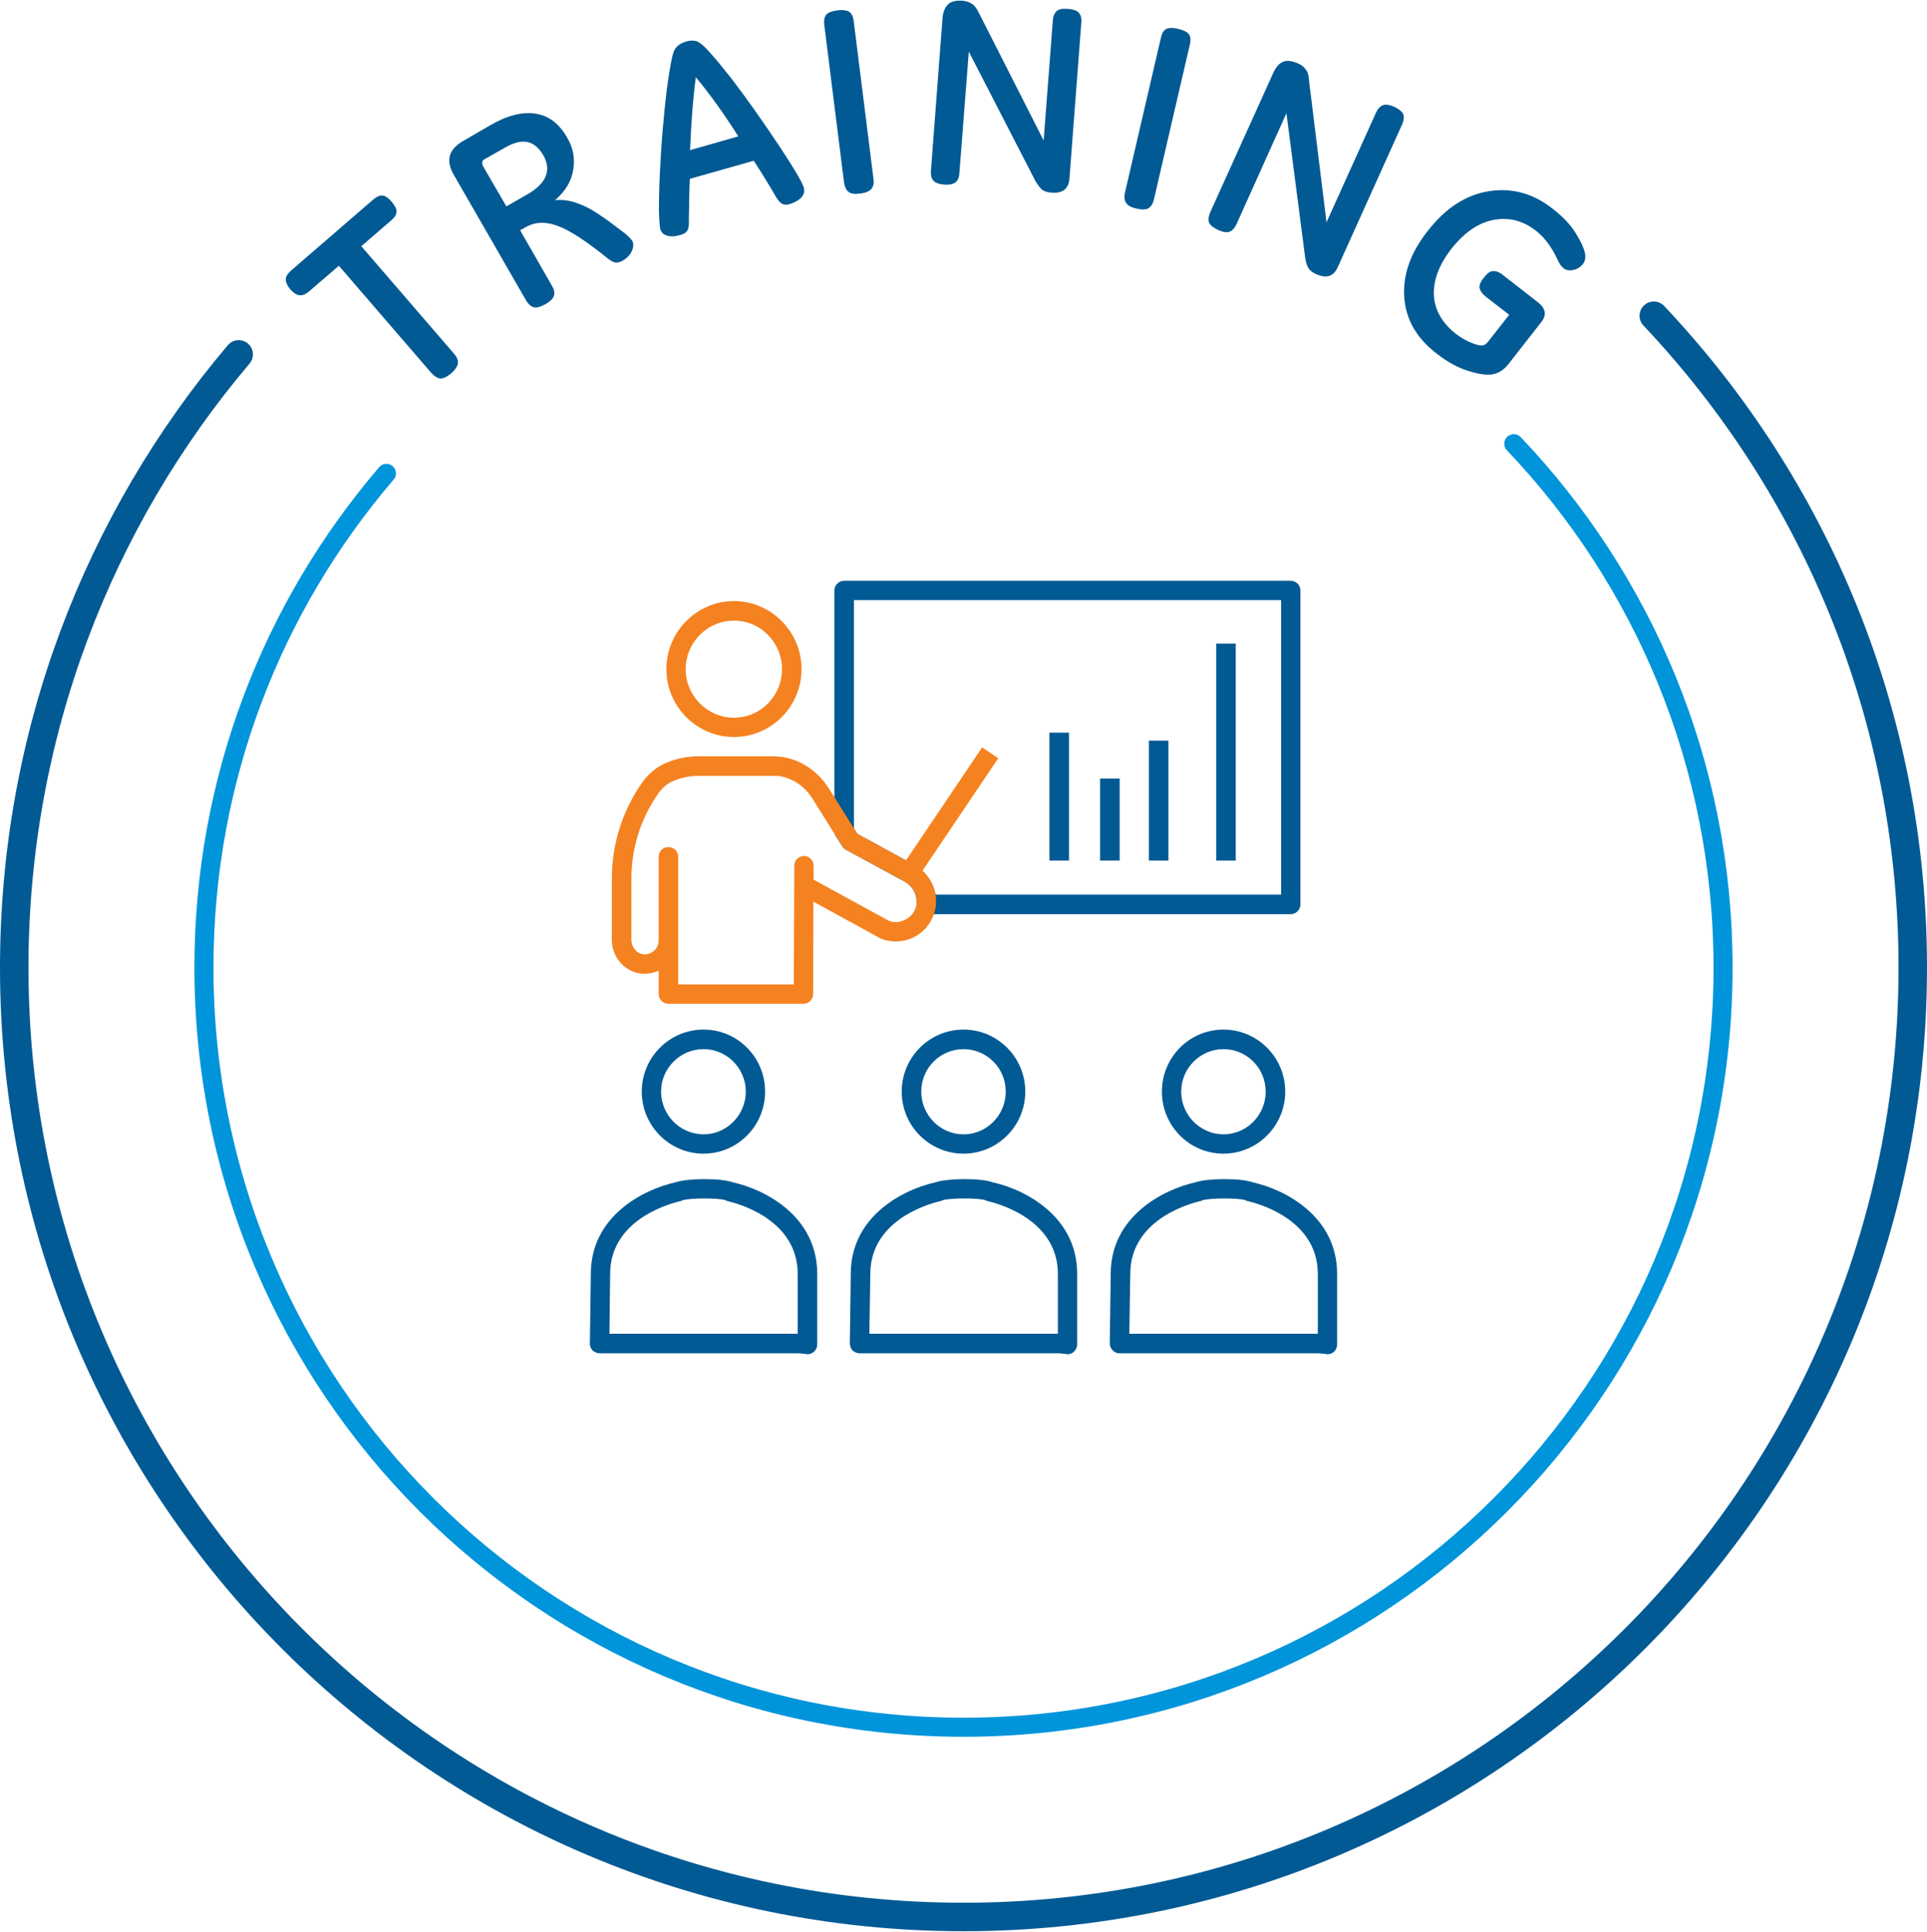 <?xml version="1.0" encoding="UTF-8"?>
<!DOCTYPE svg PUBLIC "-//W3C//DTD SVG 1.1//EN" "http://www.w3.org/Graphics/SVG/1.1/DTD/svg11.dtd">
<!-- Creator: CorelDRAW 2021 (64-Bit) -->
<svg xmlns="http://www.w3.org/2000/svg" xml:space="preserve" width="423px" height="424px" version="1.1" style="shape-rendering:geometricPrecision; text-rendering:geometricPrecision; image-rendering:optimizeQuality; fill-rule:evenodd; clip-rule:evenodd"
viewBox="0 0 79.84 79.97"
 xmlns:xlink="http://www.w3.org/1999/xlink"
 xmlns:xodm="http://www.corel.com/coreldraw/odm/2003">
 <defs>
  <style type="text/css">
   <![CDATA[
    .str0 {stroke:#025A94;stroke-width:1.18;stroke-linecap:round;stroke-linejoin:round;stroke-miterlimit:22.926}
    .str1 {stroke:#0095DA;stroke-width:0.79;stroke-linecap:round;stroke-linejoin:round;stroke-miterlimit:22.926}
    .fil0 {fill:none}
    .fil2 {fill:none;fill-rule:nonzero}
    .fil1 {fill:#025A94;fill-rule:nonzero}
    .fil3 {fill:#F58220;fill-rule:nonzero}
   ]]>
  </style>
 </defs>
 <g id="Layer_x0020_1">
  <path class="fil0 str0" d="M68.52 13.05c6.65,7.04 10.73,16.54 10.73,27 0,21.72 -17.61,39.33 -39.33,39.33 -21.72,0 -39.33,-17.61 -39.33,-39.33 0,-9.68 3.5,-18.55 9.3,-25.4"/>
  <path class="fil0" d="M39.63 8.6c17.38,0 31.47,14.09 31.47,31.47 0,17.38 -14.09,31.47 -31.47,31.47 -17.38,0 -31.48,-14.09 -31.48,-31.47 0,-17.38 14.1,-31.47 31.48,-31.47z"/>
  <path class="fil1" d="M15.46 8.24c0.14,-0.12 0.27,-0.18 0.39,-0.17 0.11,0.01 0.24,0.1 0.38,0.26 0.14,0.17 0.21,0.31 0.2,0.42 -0.01,0.12 -0.08,0.23 -0.22,0.35l-1.24 1.07 3.84 4.45c0.13,0.15 0.18,0.28 0.16,0.41 -0.02,0.13 -0.12,0.27 -0.28,0.41 -0.17,0.14 -0.31,0.21 -0.44,0.21 -0.12,-0.01 -0.24,-0.08 -0.37,-0.22l-3.84 -4.45 -1.22 1.05c-0.15,0.13 -0.29,0.19 -0.41,0.17 -0.13,-0.01 -0.25,-0.1 -0.38,-0.24 -0.13,-0.16 -0.19,-0.29 -0.19,-0.42 0,-0.12 0.08,-0.24 0.23,-0.37l3.39 -2.93zm6.09 1.27l1.32 2.3c0.09,0.15 0.12,0.29 0.08,0.41 -0.03,0.12 -0.15,0.23 -0.35,0.35 -0.2,0.11 -0.36,0.16 -0.48,0.13 -0.12,-0.03 -0.22,-0.12 -0.32,-0.28l-3 -5.21c-0.34,-0.59 -0.21,-1.06 0.39,-1.4l1.12 -0.65c0.71,-0.41 1.34,-0.57 1.88,-0.48 0.55,0.08 0.99,0.42 1.32,1.01 0.24,0.41 0.32,0.85 0.24,1.32 -0.08,0.48 -0.33,0.89 -0.75,1.25 0.24,-0.02 0.47,0 0.71,0.06 0.24,0.07 0.49,0.17 0.75,0.31 0.25,0.15 0.51,0.32 0.77,0.51l0.64 0.48c0.16,0.13 0.26,0.23 0.32,0.32 0.07,0.12 0.06,0.26 -0.01,0.43 -0.07,0.16 -0.21,0.3 -0.4,0.41 -0.08,0.04 -0.16,0.07 -0.25,0.07 -0.08,0 -0.19,-0.05 -0.32,-0.15 -0.9,-0.73 -1.6,-1.19 -2.1,-1.37 -0.5,-0.19 -0.94,-0.17 -1.33,0.05l-0.23 0.13zm-0.57 -0.99l0.89 -0.51c0.38,-0.22 0.63,-0.47 0.74,-0.74 0.11,-0.28 0.07,-0.57 -0.1,-0.87 -0.19,-0.32 -0.41,-0.5 -0.68,-0.55 -0.26,-0.05 -0.58,0.04 -0.95,0.26l-0.81 0.46c-0.05,0.03 -0.08,0.06 -0.09,0.12 -0.01,0.05 0,0.1 0.03,0.16l0.97 1.67zm10.25 -1.89l-2.65 0.75c-0.02,0.41 -0.03,0.99 -0.04,1.75 0.01,0.17 -0.01,0.3 -0.06,0.39 -0.05,0.08 -0.15,0.15 -0.28,0.18 -0.22,0.07 -0.41,0.08 -0.56,0.03 -0.15,-0.04 -0.24,-0.13 -0.28,-0.26 -0.03,-0.13 -0.05,-0.4 -0.06,-0.79 0,-0.39 0.01,-0.91 0.04,-1.55 0.03,-0.64 0.07,-1.25 0.12,-1.82 0.05,-0.56 0.1,-1.09 0.16,-1.58 0.13,-0.98 0.24,-1.55 0.33,-1.7 0.09,-0.16 0.25,-0.27 0.48,-0.34 0.21,-0.06 0.39,-0.05 0.52,0.03 0.2,0.1 0.65,0.61 1.36,1.51 0.62,0.81 1.3,1.77 2.03,2.87 0.58,0.88 0.9,1.43 0.96,1.63 0.05,0.16 0.01,0.3 -0.1,0.42 -0.11,0.12 -0.27,0.21 -0.49,0.28 -0.11,0.03 -0.21,0.03 -0.29,-0.01 -0.09,-0.04 -0.18,-0.14 -0.28,-0.31 -0.24,-0.42 -0.54,-0.91 -0.91,-1.48zm-2.4 -3.46c-0.11,0.8 -0.19,1.81 -0.24,3.02l2 -0.57c-0.61,-0.96 -1.2,-1.78 -1.76,-2.45zm7.36 4.21c0.03,0.18 -0.01,0.33 -0.09,0.42 -0.09,0.1 -0.24,0.16 -0.46,0.19 -0.22,0.03 -0.38,0.01 -0.48,-0.07 -0.1,-0.07 -0.16,-0.2 -0.19,-0.39l-0.82 -6.54c-0.02,-0.18 0.01,-0.32 0.08,-0.41 0.08,-0.09 0.23,-0.15 0.47,-0.18 0.23,-0.03 0.39,0 0.49,0.06 0.1,0.08 0.16,0.2 0.18,0.38l0.82 6.54zm8.12 -0.02c-0.03,0.43 -0.28,0.63 -0.74,0.59 -0.17,-0.01 -0.29,-0.05 -0.38,-0.11 -0.09,-0.07 -0.18,-0.19 -0.28,-0.35l-2.77 -5.38 -0.39 5.03c-0.01,0.18 -0.06,0.31 -0.16,0.38 -0.09,0.08 -0.25,0.11 -0.45,0.1 -0.23,-0.02 -0.38,-0.07 -0.46,-0.16 -0.09,-0.09 -0.12,-0.23 -0.11,-0.41l0.48 -6.32c0.02,-0.26 0.1,-0.45 0.23,-0.58 0.13,-0.12 0.33,-0.17 0.61,-0.15 0.15,0.02 0.28,0.06 0.38,0.13 0.1,0.06 0.19,0.18 0.27,0.34l2.7 5.32 0.38 -4.96c0.01,-0.19 0.07,-0.32 0.16,-0.4 0.09,-0.08 0.24,-0.11 0.46,-0.09 0.22,0.01 0.38,0.07 0.46,0.16 0.08,0.09 0.12,0.23 0.1,0.42l-0.49 6.44zm3.5 0.87c-0.04,0.18 -0.12,0.3 -0.23,0.37 -0.12,0.06 -0.28,0.06 -0.5,0.01 -0.21,-0.05 -0.35,-0.12 -0.42,-0.23 -0.07,-0.1 -0.09,-0.24 -0.05,-0.43l1.49 -6.42c0.04,-0.18 0.11,-0.3 0.22,-0.36 0.1,-0.05 0.27,-0.06 0.5,0 0.23,0.05 0.37,0.13 0.44,0.22 0.07,0.1 0.08,0.24 0.04,0.42l-1.49 6.42zm7.62 2.8c-0.17,0.39 -0.47,0.49 -0.89,0.3 -0.16,-0.07 -0.26,-0.15 -0.32,-0.24 -0.06,-0.09 -0.11,-0.23 -0.14,-0.42l-0.78 -6.01 -2.07 4.6c-0.08,0.16 -0.17,0.27 -0.29,0.31 -0.12,0.04 -0.27,0.02 -0.46,-0.07 -0.2,-0.09 -0.33,-0.19 -0.38,-0.3 -0.05,-0.11 -0.03,-0.26 0.04,-0.43l2.61 -5.77c0.11,-0.24 0.24,-0.4 0.41,-0.47 0.16,-0.07 0.37,-0.04 0.62,0.07 0.15,0.06 0.25,0.15 0.32,0.25 0.08,0.09 0.12,0.23 0.13,0.41l0.73 5.92 2.05 -4.54c0.08,-0.17 0.17,-0.27 0.29,-0.31 0.11,-0.05 0.26,-0.02 0.46,0.06 0.2,0.1 0.33,0.2 0.38,0.31 0.04,0.12 0.03,0.26 -0.05,0.43l-2.66 5.9zm7.07 4.02c-0.18,0.23 -0.39,0.37 -0.63,0.42 -0.24,0.05 -0.58,0.01 -1.02,-0.13 -0.44,-0.13 -0.89,-0.38 -1.35,-0.74 -0.82,-0.64 -1.26,-1.41 -1.32,-2.33 -0.06,-0.92 0.26,-1.83 0.98,-2.74 0.73,-0.94 1.58,-1.49 2.53,-1.64 0.95,-0.15 1.83,0.09 2.63,0.72 0.44,0.34 0.76,0.68 0.96,1.01 0.2,0.32 0.33,0.59 0.38,0.8 0.05,0.2 0.02,0.36 -0.07,0.48 -0.09,0.12 -0.22,0.21 -0.39,0.25 -0.17,0.04 -0.31,0.02 -0.42,-0.07 -0.09,-0.07 -0.17,-0.18 -0.24,-0.34 -0.24,-0.52 -0.54,-0.93 -0.9,-1.21 -0.54,-0.42 -1.12,-0.57 -1.76,-0.45 -0.63,0.12 -1.21,0.52 -1.74,1.19 -0.52,0.67 -0.76,1.31 -0.73,1.93 0.03,0.61 0.34,1.15 0.91,1.6 0.21,0.16 0.42,0.28 0.64,0.37 0.22,0.09 0.38,0.12 0.46,0.11 0.09,-0.01 0.16,-0.06 0.23,-0.15l0.88 -1.12 -0.97 -0.75c-0.15,-0.12 -0.23,-0.24 -0.26,-0.36 -0.02,-0.11 0.04,-0.26 0.19,-0.44 0.12,-0.16 0.24,-0.25 0.36,-0.26 0.13,-0.01 0.27,0.04 0.43,0.17l1.45 1.13c0.31,0.25 0.36,0.52 0.13,0.81l-1.36 1.74z"/>
  <path class="fil0 str1" d="M62.72 18.35c5.37,5.64 8.67,13.29 8.67,21.7 0,17.38 -14.09,31.47 -31.47,31.47 -17.38,0 -31.47,-14.09 -31.47,-31.47 0,-7.82 2.84,-14.96 7.56,-20.47"/>
  <g id="_2589353634784">
   <path class="fil1" d="M44.23 56.07c-0.02,0 -0.04,0 -0.05,-0.01l-0.3 -0.03 -8.27 0c-0.11,0 -0.21,-0.05 -0.29,-0.12 -0.07,-0.08 -0.11,-0.19 -0.11,-0.29l0.04 -2.89c0,-2.38 2.18,-3.49 3.5,-3.78 0.47,-0.17 1.89,-0.19 2.39,0 1.32,0.29 3.49,1.4 3.49,3.79l0 2.93c0,0.11 -0.05,0.22 -0.14,0.3 -0.07,0.06 -0.16,0.1 -0.26,0.1zm-8.21 -0.85l7.81 0 0 -2.48c0,-2.38 -2.78,-2.98 -2.89,-3.01 -0.04,-0.01 -0.08,-0.02 -0.11,-0.04 -0.24,-0.1 -1.54,-0.1 -1.8,0.01 -0.02,0.01 -0.06,0.03 -0.08,0.03 -0.12,0.03 -2.89,0.63 -2.89,3.01l-0.04 2.48z"/>
   <path class="fil1" d="M39.92 47.76c-1.41,0 -2.56,-1.15 -2.56,-2.57 0,-1.42 1.15,-2.57 2.56,-2.57 1.41,0 2.56,1.15 2.56,2.57 0,1.42 -1.15,2.57 -2.56,2.57zm0 -4.33c-0.97,0 -1.75,0.79 -1.75,1.76 0,0.97 0.78,1.77 1.75,1.77 0.97,0 1.75,-0.8 1.75,-1.77 0,-0.97 -0.78,-1.76 -1.75,-1.76z"/>
   <path class="fil1" d="M55 56.07c-0.02,0 -0.04,0 -0.05,-0.01l-0.3 -0.03 -8.27 0c-0.11,0 -0.21,-0.05 -0.28,-0.12 -0.08,-0.08 -0.12,-0.19 -0.12,-0.29l0.04 -2.89c0,-2.38 2.19,-3.49 3.5,-3.78 0.47,-0.17 1.89,-0.19 2.39,0 1.32,0.29 3.49,1.4 3.49,3.79l0 2.93c0,0.11 -0.05,0.22 -0.13,0.3 -0.08,0.06 -0.17,0.1 -0.27,0.1zm-8.21 -0.85l7.81 0 0 -2.48c0,-2.38 -2.77,-2.98 -2.89,-3.01 -0.04,-0.01 -0.08,-0.02 -0.11,-0.04 -0.24,-0.1 -1.53,-0.1 -1.8,0.01 -0.02,0.01 -0.06,0.03 -0.08,0.03 -0.12,0.03 -2.89,0.63 -2.89,3.01l-0.04 2.48z"/>
   <path class="fil1" d="M50.69 47.76c-1.41,0 -2.55,-1.15 -2.55,-2.57 0,-1.42 1.14,-2.57 2.55,-2.57 1.41,0 2.56,1.15 2.56,2.57 0,1.42 -1.15,2.57 -2.56,2.57zm0 -4.33c-0.96,0 -1.75,0.79 -1.75,1.76 0,0.97 0.79,1.77 1.75,1.77 0.97,0 1.75,-0.8 1.75,-1.77 0,-0.97 -0.78,-1.76 -1.75,-1.76z"/>
   <path class="fil1" d="M33.46 56.07c-0.02,0 -0.04,0 -0.06,-0.01l-0.29 -0.03 -8.27 0c-0.11,0 -0.21,-0.05 -0.29,-0.12 -0.07,-0.08 -0.12,-0.19 -0.11,-0.29l0.04 -2.89c0,-2.38 2.18,-3.49 3.5,-3.78 0.47,-0.17 1.89,-0.19 2.39,0 1.32,0.29 3.49,1.4 3.49,3.79l0 2.93c0,0.11 -0.05,0.22 -0.14,0.3 -0.07,0.06 -0.17,0.1 -0.26,0.1zm-8.21 -0.85l7.8 0 0 -2.48c0,-2.38 -2.77,-2.98 -2.89,-3.01 -0.03,-0.01 -0.07,-0.02 -0.1,-0.04 -0.24,-0.1 -1.54,-0.1 -1.8,0.01 -0.02,0.01 -0.06,0.03 -0.08,0.03 -0.12,0.03 -2.9,0.63 -2.9,3.01l-0.03 2.48z"/>
   <path class="fil1" d="M29.15 47.76c-1.41,0 -2.56,-1.15 -2.56,-2.57 0,-1.42 1.15,-2.57 2.56,-2.57 1.41,0 2.55,1.15 2.55,2.57 0,1.42 -1.14,2.57 -2.55,2.57zm0 -4.33c-0.97,0 -1.76,0.79 -1.76,1.76 0,0.97 0.79,1.77 1.76,1.77 0.96,0 1.75,-0.8 1.75,-1.77 0,-0.97 -0.79,-1.76 -1.75,-1.76z"/>
   <path class="fil1" d="M53.48 37.84l-15.11 0c-0.11,0 -0.22,-0.05 -0.3,-0.14 -0.07,-0.08 -0.11,-0.19 -0.1,-0.31 0.04,-0.35 -0.16,-0.72 -0.49,-0.9l-2.43 -1.32c-0.06,-0.04 -0.12,-0.08 -0.15,-0.14l-0.27 -0.42c-0.04,-0.07 -0.06,-0.14 -0.06,-0.22l0 -9.96c0,-0.22 0.18,-0.4 0.4,-0.4l18.51 0c0.22,0 0.4,0.18 0.4,0.4l0 13c0,0.22 -0.18,0.41 -0.4,0.41zm-14.72 -0.81l14.32 0 0 -12.2 -17.7 0 0 9.45 0.14 0.23 2.34 1.28c0.48,0.26 0.81,0.73 0.9,1.24z"/>
   <line class="fil2" x1="37.51" y1="36.37" x2="41.02" y2= "31.15" />
   <polygon class="fil1" points="43.48,35.62 44.29,35.62 44.29,30.32 43.48,30.32 "/>
   <polygon class="fil1" points="45.58,35.62 46.39,35.62 46.39,32.22 45.58,32.22 "/>
   <polygon class="fil1" points="47.6,35.62 48.41,35.62 48.41,30.65 47.6,30.65 "/>
   <polygon class="fil1" points="50.39,35.62 51.2,35.62 51.2,26.63 50.39,26.63 "/>
   <path class="fil3" d="M33.29 41.55l-5.6 0c-0.22,0 -0.4,-0.18 -0.4,-0.4l0 -0.97c-0.26,0.12 -0.56,0.16 -0.85,0.1 -0.63,-0.13 -1.09,-0.71 -1.09,-1.38l0 -2.52c0,-1.42 0.42,-2.78 1.22,-3.94 0.27,-0.4 0.63,-0.7 1.03,-0.87 0.43,-0.18 0.87,-0.27 1.33,-0.27l3.11 0c0.07,0 0.15,0.01 0.22,0.01 0.83,0.07 1.6,0.56 2.08,1.32l1.18 1.88 2.02 1.1 3.15 -4.68 0.67 0.45 -3.14 4.66c0.49,0.45 0.69,1.15 0.48,1.78 -0.15,0.45 -0.46,0.8 -0.89,1 -0.42,0.19 -0.9,0.2 -1.32,0.03l-2.79 -1.53 -0.01 3.83c0,0.22 -0.18,0.4 -0.4,0.4zm-2.88 -11.05c-1.54,0 -2.8,-1.26 -2.8,-2.81 0,-1.55 1.26,-2.82 2.8,-2.82 1.54,0 2.8,1.27 2.8,2.82 0,1.55 -1.26,2.81 -2.8,2.81zm0 -4.82c-1.1,0 -2,0.9 -2,2.01 0,1.11 0.9,2.01 2,2.01 1.1,0 1.99,-0.9 1.99,-2.01 0,-1.11 -0.89,-2.01 -1.99,-2.01zm-2.31 15.07l4.79 0 0.02 -4.92c0,-0.22 0.18,-0.4 0.4,-0.4l0 0c0.22,0 0.4,0.18 0.4,0.4l0 0.01 0 0.57 3.13 1.71c0.17,0.07 0.42,0.07 0.64,-0.04 0.22,-0.1 0.38,-0.28 0.46,-0.51 0.13,-0.4 -0.07,-0.86 -0.46,-1.08l-2.43 -1.32c-0.06,-0.04 -0.11,-0.08 -0.15,-0.14l-1.24 -1.98c-0.34,-0.54 -0.89,-0.89 -1.46,-0.94 -0.05,0 -0.11,0 -0.16,0l-3.11 0c-0.35,0 -0.69,0.07 -1.01,0.2 -0.27,0.11 -0.5,0.31 -0.68,0.58 -0.71,1.03 -1.08,2.24 -1.08,3.49l0 2.52c0,0.28 0.19,0.54 0.44,0.59 0.18,0.04 0.35,-0.01 0.48,-0.12 0.14,-0.11 0.21,-0.27 0.21,-0.44l0 -3.47c0,-0.22 0.18,-0.4 0.4,-0.4 0.23,0 0.41,0.18 0.41,0.4l0 5.29 0 0z"/>
  </g>
 </g>
</svg>
